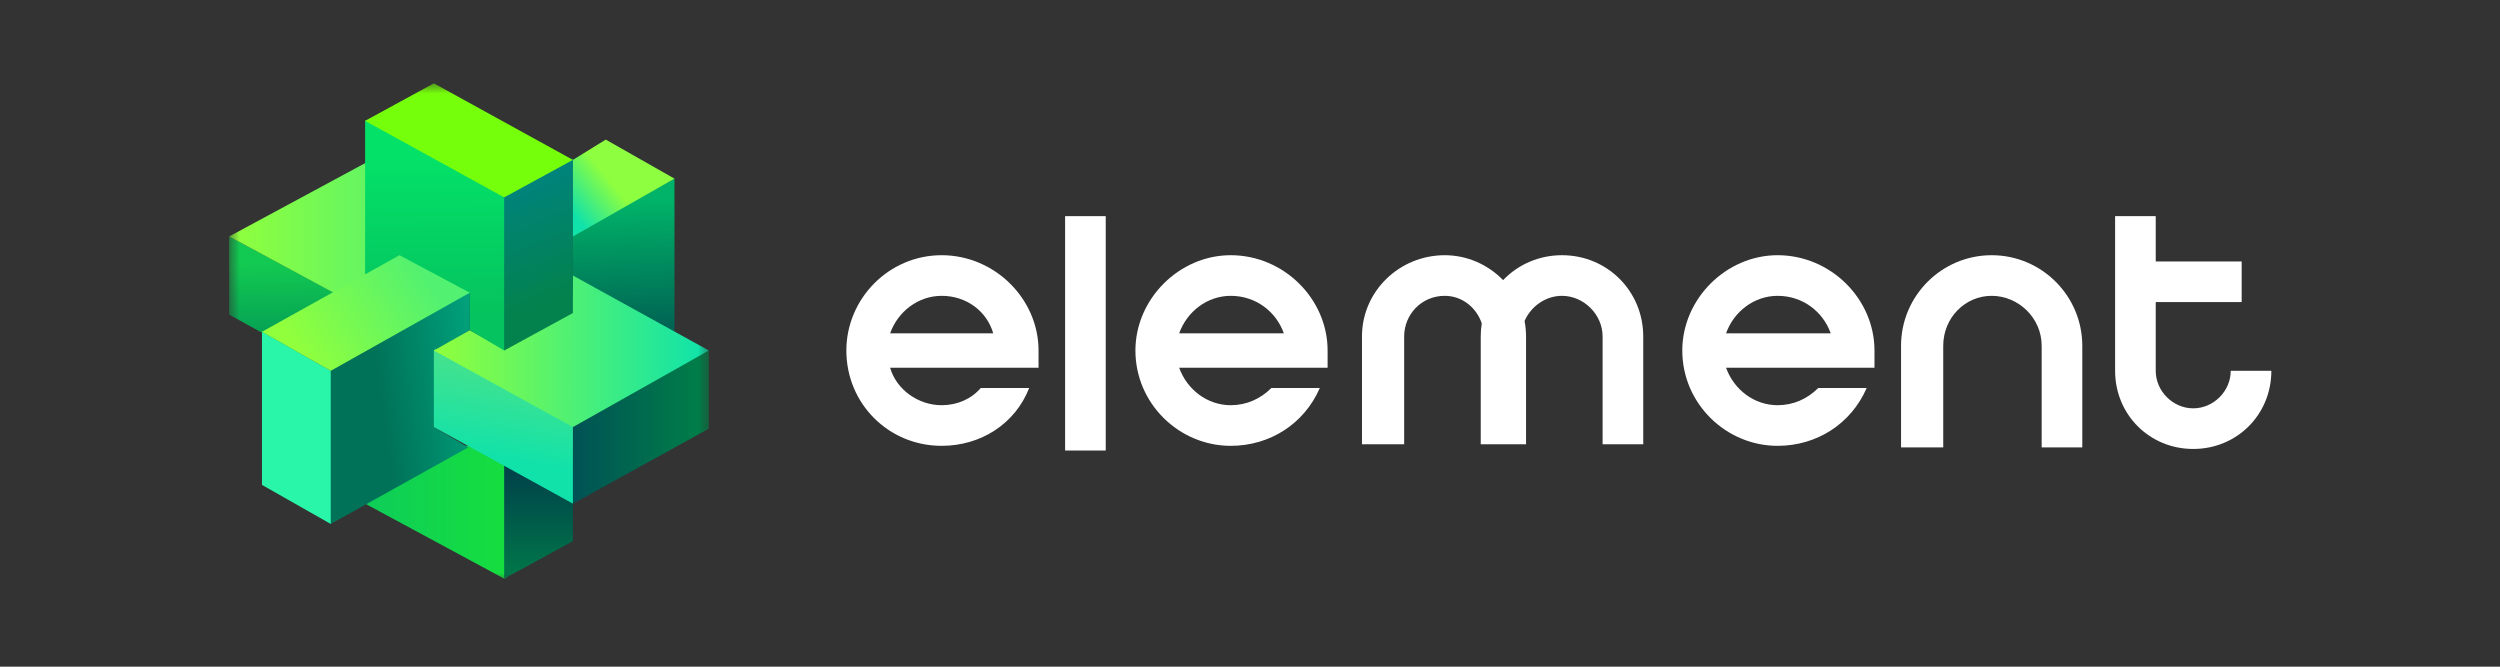 <svg width="120" height="32" viewBox="0 0 120 32" fill="none" xmlns="http://www.w3.org/2000/svg">
<rect x="0" y="0" width="120" height="32" fill="#333333" stroke="none"/>
<path d="M53.075 10.375H51.125V21.625H53.075V10.375Z" fill="white"/>
<path d="M73.25 21.325H71.075V16.15C71.075 15.936 71.092 15.727 71.124 15.523C70.873 14.765 70.182 14.2 69.35 14.2C68.225 14.2 67.4 15.1 67.4 16.15V21.325H65.375V16.15C65.375 13.975 67.175 12.25 69.35 12.25C70.43 12.25 71.431 12.707 72.149 13.446C72.856 12.707 73.856 12.25 74.975 12.25C77.15 12.25 78.875 13.975 78.875 16.15V21.325H76.925V16.15C76.925 15.1 76.025 14.2 74.975 14.2C74.185 14.2 73.48 14.71 73.179 15.409C73.225 15.649 73.25 15.896 73.25 16.15V21.325Z" fill="white"/>
<path d="M99.95 21.475H98V16.6C98 15.25 96.875 14.2 95.6 14.2C94.325 14.2 93.275 15.25 93.275 16.6V21.475H91.25V16.6C91.25 14.2 93.2 12.25 95.6 12.25C98 12.25 99.95 14.2 99.95 16.6V21.475Z" fill="white"/>
<path d="M103.475 17.8V14.5H107.6V12.55H103.475V10.375H101.525V17.8C101.525 19.9 103.175 21.55 105.275 21.55C107.375 21.55 109.025 19.9 109.025 17.8H107.075C107.075 18.775 106.25 19.6 105.275 19.6C104.3 19.6 103.475 18.775 103.475 17.8Z" fill="white"/>
<path fill-rule="evenodd" clip-rule="evenodd" d="M47.075 18.625C46.625 19.15 45.95 19.45 45.2 19.45C44.075 19.45 43.025 18.7 42.725 17.65H49.85V16.825C49.85 14.35 47.75 12.25 45.2 12.25C42.65 12.25 40.625 14.35 40.625 16.825C40.625 19.375 42.65 21.4 45.2 21.4C47.075 21.4 48.725 20.35 49.4 18.625H47.075ZM45.2 14.2C44.075 14.2 43.1 14.95 42.725 16H47.675C47.375 14.95 46.4 14.2 45.2 14.2Z" fill="white"/>
<path fill-rule="evenodd" clip-rule="evenodd" d="M59.075 19.45C59.825 19.45 60.5 19.15 61.025 18.625H63.35C62.6 20.35 60.95 21.4 59.075 21.4C56.6 21.4 54.5 19.375 54.5 16.825C54.5 14.35 56.6 12.25 59.075 12.25C61.625 12.25 63.725 14.35 63.725 16.825V17.65H56.6C56.975 18.7 57.95 19.45 59.075 19.45ZM56.6 16C56.975 14.95 57.95 14.2 59.075 14.2C60.275 14.2 61.25 14.95 61.625 16H56.6Z" fill="white"/>
<path fill-rule="evenodd" clip-rule="evenodd" d="M87.275 18.625C86.75 19.15 86.075 19.45 85.325 19.45C84.2 19.45 83.225 18.7 82.85 17.65H89.975V16.825C89.975 14.35 87.875 12.25 85.325 12.25C82.85 12.25 80.75 14.35 80.75 16.825C80.75 19.375 82.85 21.4 85.325 21.4C87.2 21.4 88.85 20.35 89.6 18.625H87.275ZM85.325 14.2C84.2 14.2 83.225 14.95 82.85 16H87.875C87.5 14.95 86.525 14.2 85.325 14.2Z" fill="white"/>
<mask id="mask0_1007_865" style="mask-type:luminance" maskUnits="userSpaceOnUse" x="11" y="4" width="24" height="24">
<path d="M34.175 4H11V28H34.175V4Z" fill="white"/>
</mask>
<g mask="url(#mask0_1007_865)">
<path fill-rule="evenodd" clip-rule="evenodd" d="M27.5 18.7V11.2L32.375 8.575V15.925L27.5 18.7Z" fill="url(#paint0_linear_1007_865)"/>
<path fill-rule="evenodd" clip-rule="evenodd" d="M24.275 21.4L24.35 27.7L24.2 27.775L17.525 24.175V21.4H24.275Z" fill="url(#paint1_linear_1007_865)"/>
<path fill-rule="evenodd" clip-rule="evenodd" d="M27.5 22.225V25.975L24.2 27.775V22.225H27.5Z" fill="url(#paint2_linear_1007_865)"/>
<path fill-rule="evenodd" clip-rule="evenodd" d="M20.975 16.825L20.825 20.5L22.475 21.475L15.875 25.15L15.8 25.075L15.725 17.8L22.55 13.975V15.85L20.975 16.825Z" fill="url(#paint3_linear_1007_865)"/>
<path fill-rule="evenodd" clip-rule="evenodd" d="M15.875 17.8L11 15.1V11.35L16.025 14.05L15.875 17.8Z" fill="url(#paint4_linear_1007_865)"/>
<path fill-rule="evenodd" clip-rule="evenodd" d="M34.025 16.825L27.5 20.35V24.175L34.025 20.575V16.825Z" fill="url(#paint5_linear_1007_865)"/>
<path fill-rule="evenodd" clip-rule="evenodd" d="M12.575 15.925L15.875 17.8V25.15L12.575 23.275V15.925Z" fill="#29F6A8"/>
<path fill-rule="evenodd" clip-rule="evenodd" d="M20.825 20.5V16.825L20.9 16.75L27.5 20.35V24.175L20.825 20.5Z" fill="url(#paint6_linear_1007_865)"/>
<path fill-rule="evenodd" clip-rule="evenodd" d="M17.675 14.95L11 11.35L17.675 7.75V14.95Z" fill="url(#paint7_linear_1007_865)"/>
<path fill-rule="evenodd" clip-rule="evenodd" d="M34.025 16.825L27.5 20.5L20.825 16.825L22.55 15.85L24.2 16.75L27.425 14.95L27.5 13.225L34.025 16.825Z" fill="url(#paint8_linear_1007_865)"/>
<path fill-rule="evenodd" clip-rule="evenodd" d="M22.55 14.125V14.05L22.475 14.125L19.175 12.325L17.525 13.3V5.8L17.75 5.725L24.275 9.475V16.75L24.2 16.825L22.55 15.85V14.125Z" fill="url(#paint9_linear_1007_865)"/>
<path fill-rule="evenodd" clip-rule="evenodd" d="M24.2 16.825V9.475H24.125L27.425 7.6L27.5 7.675V15.025L24.2 16.825Z" fill="url(#paint10_linear_1007_865)"/>
<path fill-rule="evenodd" clip-rule="evenodd" d="M22.55 14.05L15.875 17.8L12.575 15.925L19.175 12.25L22.55 14.05Z" fill="url(#paint11_linear_1007_865)"/>
<path fill-rule="evenodd" clip-rule="evenodd" d="M27.5 11.35V7.675L29.075 6.7L32.375 8.575L27.5 11.35Z" fill="url(#paint12_linear_1007_865)"/>
<path fill-rule="evenodd" clip-rule="evenodd" d="M17.525 5.8L24.2 9.475L27.5 7.675L20.825 4L17.525 5.8Z" fill="#76FF0B"/>
</g>
<defs>
<linearGradient id="paint0_linear_1007_865" x1="29.78" y1="9.667" x2="30.073" y2="17.789" gradientUnits="userSpaceOnUse">
<stop stop-color="#00B368"/>
<stop offset="1" stop-color="#004A4D"/>
</linearGradient>
<linearGradient id="paint1_linear_1007_865" x1="17.524" y1="24.589" x2="24.349" y2="24.589" gradientUnits="userSpaceOnUse">
<stop stop-color="#0ECD59"/>
<stop offset="1" stop-color="#16DE3E"/>
</linearGradient>
<linearGradient id="paint2_linear_1007_865" x1="25.819" y1="21.792" x2="25.819" y2="27.561" gradientUnits="userSpaceOnUse">
<stop stop-color="#003A4A"/>
<stop offset="1" stop-color="#007649"/>
</linearGradient>
<linearGradient id="paint3_linear_1007_865" x1="24.445" y1="18.863" x2="18.364" y2="19.727" gradientUnits="userSpaceOnUse">
<stop stop-color="#00AE85"/>
<stop offset="1" stop-color="#007258"/>
</linearGradient>
<linearGradient id="paint4_linear_1007_865" x1="13.473" y1="12.687" x2="13.546" y2="17.317" gradientUnits="userSpaceOnUse">
<stop stop-color="#12C951"/>
<stop offset="1" stop-color="#009256"/>
</linearGradient>
<linearGradient id="paint5_linear_1007_865" x1="27.464" y1="20.524" x2="34.05" y2="20.524" gradientUnits="userSpaceOnUse">
<stop stop-color="#005255"/>
<stop offset="1" stop-color="#008147"/>
</linearGradient>
<linearGradient id="paint6_linear_1007_865" x1="24.691" y1="17.692" x2="23.892" y2="22.078" gradientUnits="userSpaceOnUse">
<stop stop-color="#44E28D"/>
<stop offset="1" stop-color="#10E2AA"/>
</linearGradient>
<linearGradient id="paint7_linear_1007_865" x1="11" y1="11.364" x2="17.649" y2="11.364" gradientUnits="userSpaceOnUse">
<stop stop-color="#91FF3C"/>
<stop offset="1" stop-color="#64F562"/>
</linearGradient>
<linearGradient id="paint8_linear_1007_865" x1="20.816" y1="16.842" x2="34.052" y2="16.842" gradientUnits="userSpaceOnUse">
<stop stop-color="#91FF3C"/>
<stop offset="1" stop-color="#0DE2AC"/>
</linearGradient>
<linearGradient id="paint9_linear_1007_865" x1="20.87" y1="7.583" x2="20.944" y2="14.988" gradientUnits="userSpaceOnUse">
<stop stop-color="#03E168"/>
<stop offset="1" stop-color="#05C35E"/>
</linearGradient>
<linearGradient id="paint10_linear_1007_865" x1="24.408" y1="9.167" x2="26.641" y2="14.367" gradientUnits="userSpaceOnUse">
<stop stop-color="#00837B"/>
<stop offset="1" stop-color="#03824D"/>
</linearGradient>
<linearGradient id="paint11_linear_1007_865" x1="14.28" y1="16.901" x2="20.367" y2="13.103" gradientUnits="userSpaceOnUse">
<stop stop-color="#91FF3C"/>
<stop offset="1" stop-color="#52F171"/>
</linearGradient>
<linearGradient id="paint12_linear_1007_865" x1="27.349" y1="10.059" x2="30.41" y2="7.603" gradientUnits="userSpaceOnUse">
<stop stop-color="#11E2AA"/>
<stop offset="0.6" stop-color="#8DFE40"/>
</linearGradient>
</defs>
</svg>
